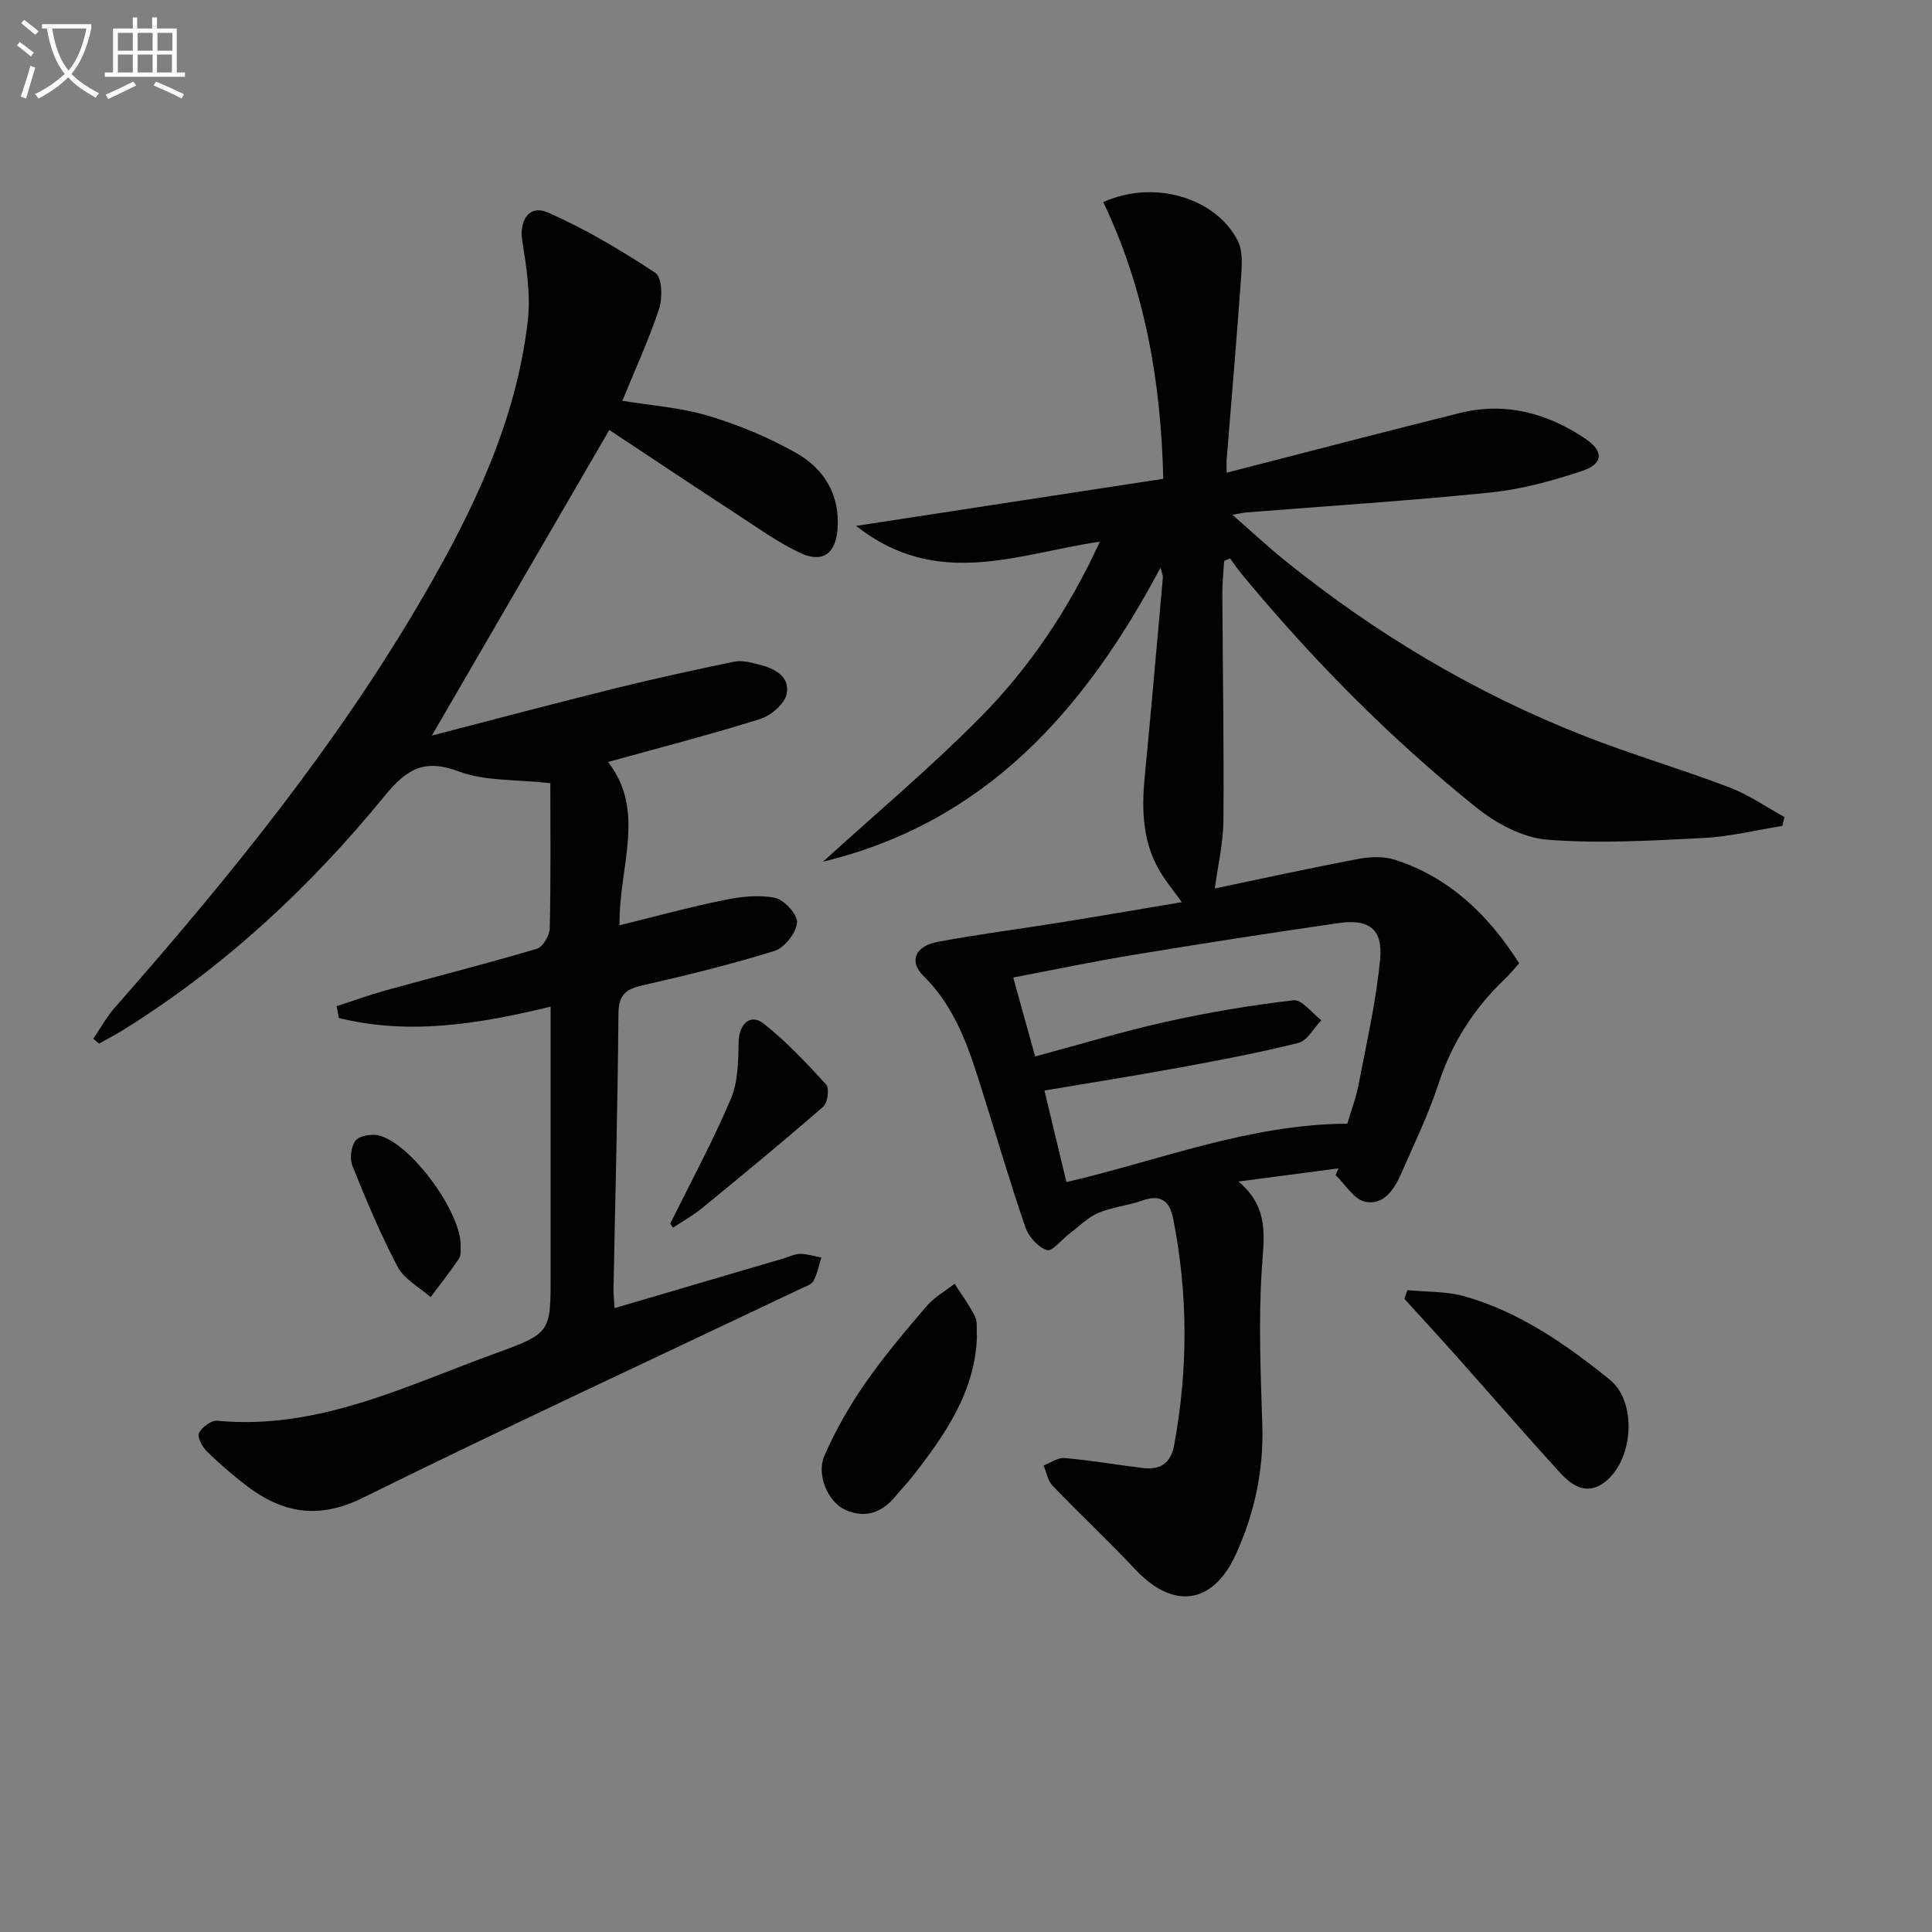 <svg enable-background="new 0 0 400 400" viewBox="0 0 400 400" xmlns="http://www.w3.org/2000/svg"><rect x="0" y="0" width="400" height="400" fill="#808080" stroke="none"/><path d="m6.4 11.7c-1-.8-1.9-1.6-2.9-2.3l.6-.7c.9.7 1.9 1.4 2.9 2.2zm-2.1 8.3c.7-2.1 1.4-4.2 2-6.4.2.1.6.3 1 .4-.7 2.3-1.3 4.4-1.9 6.4zm3-12.8c-1.1-.9-2.1-1.7-2.9-2.4l.6-.7c1 .8 2 1.5 3 2.4zm1.4-1.3v-.9h10.2v.9c-.9 4.2-2.3 7.3-4.1 9.4 1.3 1.4 3.2 2.7 5.7 4-.2.2-.4.5-.7.9-2.5-1.4-4.4-2.7-5.7-4.2-1.4 1.5-3.5 3-6.1 4.4 0 0 0 0-.1-.1-.3-.4-.5-.7-.7-.8 2.7-1.3 4.7-2.8 6.2-4.2-1.8-2.2-3-5.3-3.7-9.4zm9.2 0h-7.1c.6 3.8 1.7 6.7 3.4 8.7 1.7-2 2.9-4.8 3.7-8.7z" fill="#fbfcfa"/><path d="m31.6 3.6h.9v2.3h4.1v9.1h1.7v.9h-16.6v-.9h1.7v-9.1h4.1v-2.3h.9v2.3h3.1v-2.3zm-4 13.3.6.8c-1.9.9-3.8 1.9-5.8 2.8-.2-.3-.3-.6-.5-.9 2-.9 3.9-1.8 5.7-2.7zm-3.2-10.1v3.7h3.1v-3.7zm0 4.5v3.7h3.1v-3.7zm4.1-4.5v3.7h3.1v-3.7zm0 4.5v3.7h3.1v-3.7zm9.1 9.1c-2.1-1.1-4.1-2-5.8-2.7l.5-.8c2.2.9 4.1 1.8 5.8 2.6zm-1.9-13.6h-3.1v3.7h3.1zm-3.2 4.5v3.7h3.1v-3.7z" fill="#fbfcfa"/><g fill="#010101"><path d="m253.96 97.87c16.48-4.23 32.33-8.39 48.23-12.35 9.46-2.35 18.13-.02 26.07 5.33 3.79 2.55 3.73 5.19-.71 6.66-6.1 2.02-12.45 3.78-18.82 4.44-16.85 1.73-33.77 2.8-50.67 4.14-.59.05-1.18.19-2.91.49 4.08 3.56 7.29 6.56 10.7 9.32 18.76 15.17 39.27 27.43 61.71 36.29 10.02 3.96 20.4 6.99 30.47 10.82 4.01 1.52 7.63 4.06 11.42 6.14-.15.62-.29 1.23-.44 1.85-5.46.87-10.9 2.23-16.39 2.5-10.75.54-21.58 1.2-32.26.35-5.04-.4-10.51-3.31-14.59-6.58-17.97-14.41-34.11-30.76-48.78-48.53-.83-1-1.55-2.09-2.32-3.13-.41.17-.81.34-1.22.51-.13 2.24-.39 4.48-.38 6.73.08 15.66.35 31.32.23 46.98-.03 4.61-1.13 9.22-1.79 14.12 9.28-1.94 19.45-4.17 29.67-6.11 2.46-.47 5.31-.58 7.64.17 11.28 3.65 19.3 11.37 25.71 21.43-1.06 1.16-1.97 2.31-3.03 3.32-6.39 6.08-10.92 13.22-13.69 21.69-2.06 6.29-4.99 12.3-7.65 18.39-1.45 3.31-3.61 6.8-7.54 5.96-2.32-.49-4.09-3.58-6.1-5.51.2-.46.4-.93.6-1.39-6.49.85-12.97 1.7-20.72 2.72 6.46 5.36 5.28 11.52 4.85 18.09-.72 10.77-.23 21.65.1 32.47.28 9.36-1.65 18.24-5.48 26.63-4.79 10.47-13 11.46-20.81 3.13-5.55-5.92-11.5-11.47-17.12-17.33-1-1.04-1.27-2.79-1.88-4.2 1.45-.55 2.96-1.66 4.35-1.54 5.44.48 10.85 1.42 16.28 2.07 3.48.42 5.7-.95 6.39-4.66 2.92-15.71 2.91-31.39-.21-47.06-.73-3.66-2.61-5-6.37-3.66-2.96 1.06-6.22 1.33-9.08 2.55-2.21.94-4.02 2.81-5.99 4.3-1.61 1.21-3.59 3.76-4.67 3.41-1.83-.58-3.77-2.75-4.44-4.67-3.08-8.92-5.73-17.99-8.56-26.99-2.84-9.04-5.46-18.13-12.58-25.12-3.03-2.98-1.74-6.15 2.92-7.03 8.48-1.6 17.06-2.67 25.58-4.05 8.19-1.32 16.37-2.73 25.01-4.18-1.45-1.98-2.75-3.62-3.91-5.37-4.22-6.33-4.48-13.37-3.77-20.65 1.33-13.72 2.52-27.46 3.75-41.19.04-.4-.19-.83-.49-2.05-15.73 29.66-36.36 52.8-69.87 60.88 10.83-9.86 22.08-19.31 32.38-29.69s18.47-22.49 24.94-36.57c-17.03 2.51-33.66 9.99-50.48-3.26 21.86-3.35 42.55-6.52 63.6-9.75-.45-19.99-3.79-39.26-12.42-57.28 10.41-4.74 23.25-.97 27.84 7.98 1.1 2.15.86 5.18.68 7.76-.89 12.59-1.98 25.16-2.99 37.75-.03.6.01 1.25.01 2.53zm-39.65 120.86c9.44-2.53 18.17-5.2 27.07-7.17 8.72-1.94 17.56-3.44 26.43-4.46 1.74-.2 3.83 2.67 5.76 4.12-1.57 1.62-2.89 4.23-4.74 4.7-8.2 2.06-16.53 3.62-24.85 5.15-9.23 1.69-18.51 3.15-27.74 4.71 1.57 6.56 3.03 12.64 4.55 18.96 19.11-4.43 37.78-11.99 58.16-12.09.8-2.74 1.82-5.4 2.34-8.14 1.64-8.62 3.64-17.23 4.45-25.94.58-6.24-2.33-8.36-8.59-7.46-14.13 2.04-28.25 4.24-42.34 6.56-8.26 1.36-16.46 3.08-25.03 4.71 1.63 5.86 3.04 10.94 4.53 16.35z"/><path d="m114 208.42c-15.04 3.64-29.38 5.93-43.85 2.34-.15-.81-.31-1.63-.46-2.44 3.43-1.11 6.82-2.35 10.3-3.31 10.39-2.87 20.84-5.51 31.17-8.58 1.24-.37 2.63-2.76 2.66-4.25.23-9.96.12-19.93.12-30.03-7.25-.82-13.54-.4-18.92-2.42-7.23-2.71-10.83-.51-15.41 5.09-15.46 18.91-33.23 35.45-54.1 48.42-1.63 1.01-3.34 1.89-5.01 2.83-.39-.34-.78-.68-1.18-1.02 1.48-2.16 2.75-4.51 4.47-6.46 23.56-26.78 46.03-54.39 63.98-85.35 10.29-17.74 19.16-36.19 21.51-56.9.62-5.42-.3-11.1-1.16-16.56-.64-4.09 1.41-7.47 5.23-5.81 7.81 3.4 15.21 7.84 22.35 12.53 1.35.89 1.51 5.15.78 7.38-2.12 6.42-4.97 12.6-7.63 19.1 5.88.97 12.04 1.38 17.8 3.11 6.29 1.89 12.51 4.47 18.22 7.71 5.78 3.28 9.09 8.67 8.53 15.79-.39 5.02-3.08 7.06-7.72 4.89-4.47-2.1-8.57-5.04-12.74-7.76-9.03-5.89-17.99-11.88-26.79-17.7-12.19 20.99-24.16 41.61-36.74 63.27 13.11-3.39 25.51-6.69 37.97-9.78 8.17-2.02 16.41-3.82 24.65-5.52 1.54-.32 3.31.15 4.9.54 3.25.78 6.64 2.4 5.95 6.09-.39 2.06-3.23 4.53-5.46 5.23-10.27 3.23-20.72 5.91-31.54 8.91 7.96 10.16 2.23 21.6 2.38 33.81 7.55-1.85 14.5-3.77 21.55-5.2 3.47-.71 7.26-1.18 10.64-.48 1.92.4 4.73 3.5 4.57 5.15-.2 2.14-2.59 5.18-4.66 5.83-9.01 2.81-18.21 5.06-27.42 7.16-3.49.79-4.87 2.06-4.9 5.88-.15 18.98-.66 37.95-1.02 56.93-.02 1.27.14 2.54.23 3.99 11.9-3.5 23.49-6.91 35.09-10.32 1.11-.33 2.23-.91 3.34-.91 1.46.01 2.92.49 4.38.76-.52 1.63-.85 3.36-1.64 4.85-.4.75-1.6 1.11-2.49 1.54-30.3 14.41-60.76 28.52-90.84 43.37-9.35 4.61-16.87 3.09-24.41-2.79-2.75-2.15-5.42-4.43-7.89-6.89-.94-.93-1.99-2.92-1.59-3.74.6-1.21 2.52-2.66 3.75-2.55 20.96 1.99 39.18-7.28 57.95-14.07 11.22-4.06 11.1-4.38 11.1-16.25 0-18.31 0-36.63 0-55.41z"/><path d="m291.4 267.11c3.94.39 8.03.22 11.78 1.27 11.39 3.22 21 9.93 30.06 17.22 5.74 4.62 4.97 16.42-.78 21.09-3.82 3.1-6.98.95-9.55-1.86-7.06-7.74-13.91-15.67-20.88-23.49-3.72-4.18-7.51-8.3-11.27-12.44.21-.59.43-1.19.64-1.79z"/><path d="m202.26 276.86c-.4 11.35-6.66 20.31-13.48 29.01-1.03 1.31-2.22 2.49-3.26 3.78-2.84 3.52-6.41 4.84-10.58 2.91-3.53-1.63-5.97-7.26-4.26-11.17 2.29-5.23 5.17-10.28 8.42-14.97 3.88-5.59 8.31-10.81 12.73-15.99 1.58-1.85 3.85-3.11 5.81-4.64 1.44 2.26 3.06 4.43 4.24 6.81.54 1.1.26 2.61.38 4.26z"/><path d="m138.75 253.36c4.25-8.59 8.83-17.05 12.57-25.85 1.51-3.55 1.53-7.87 1.61-11.86.08-3.6 2.42-5.9 5.17-3.73 4.72 3.73 8.9 8.19 12.97 12.65.69.76.28 3.77-.64 4.57-8.22 7.15-16.64 14.08-25.07 20.99-1.86 1.52-4 2.71-6.01 4.04-.2-.27-.4-.54-.6-.81z"/><path d="m95.38 257.88c-.08.74.15 1.96-.34 2.69-1.84 2.75-3.91 5.34-5.89 7.99-2.32-2.06-5.45-3.69-6.81-6.26-3.57-6.74-6.52-13.82-9.37-20.91-.6-1.5-.31-4.06.66-5.26.83-1.03 3.36-1.42 4.87-1.03 6.57 1.66 16.93 15.76 16.88 22.78z"/></g></svg>
